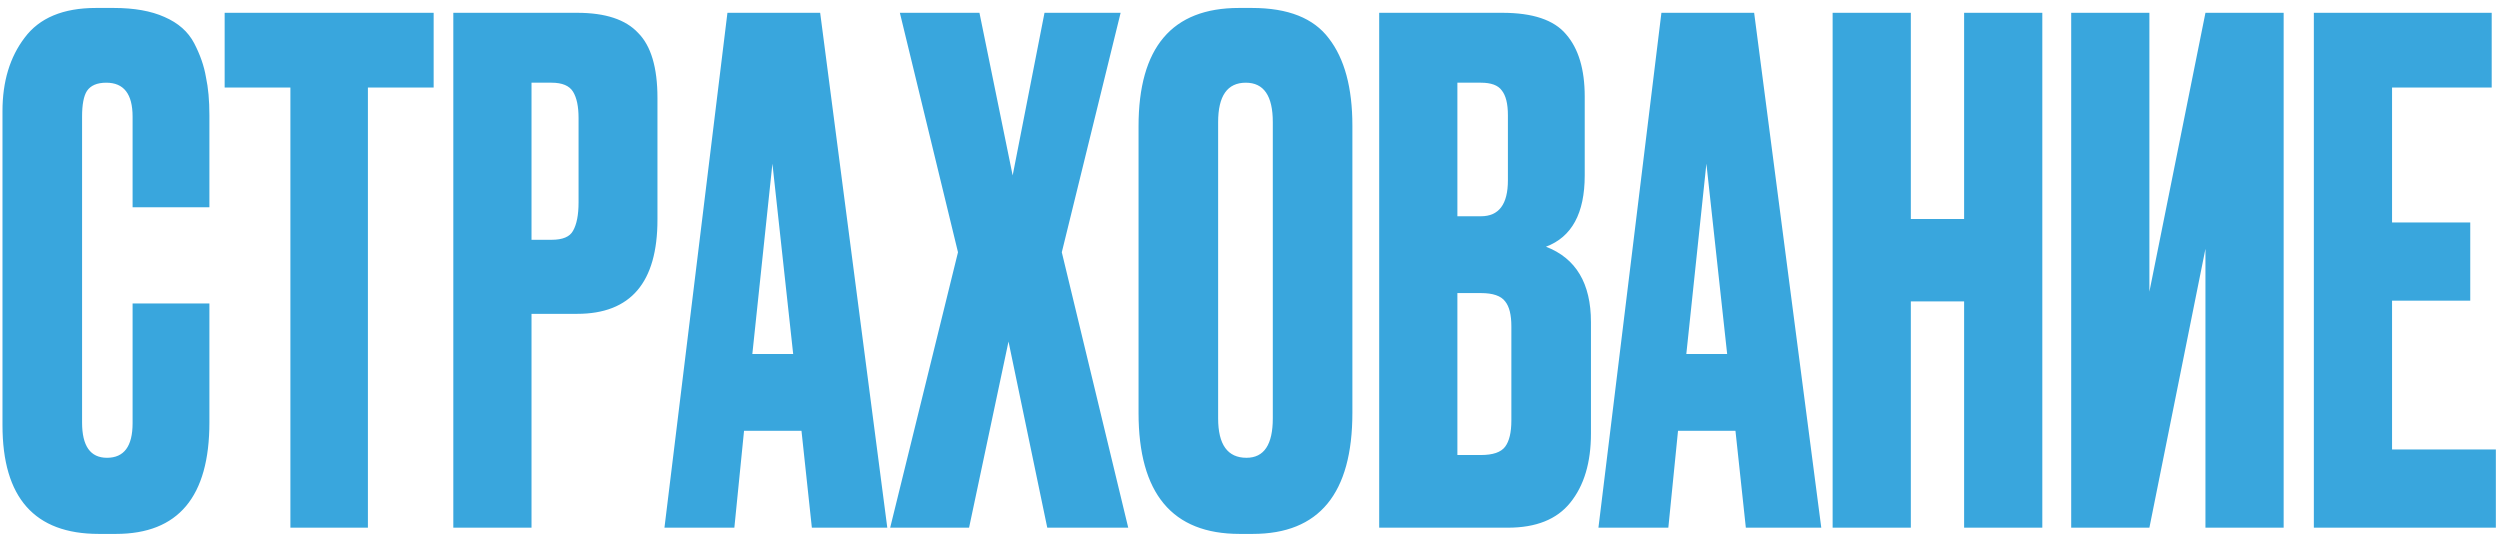 <?xml version="1.0" encoding="UTF-8"?> <svg xmlns="http://www.w3.org/2000/svg" width="289" height="62" viewBox="0 0 289 62" fill="none"> <path d="M15.328 48.92V35.08H24.207V48.84C24.207 57.427 20.608 61.72 13.408 61.72H11.408C3.994 61.72 0.287 57.533 0.287 49.16V12.84C0.287 9.427 1.141 6.6 2.848 4.36C4.554 2.067 7.301 0.92 11.088 0.92H13.168C15.514 0.92 17.461 1.267 19.008 1.96C20.608 2.653 21.754 3.667 22.448 5C23.141 6.333 23.594 7.64 23.808 8.92C24.074 10.147 24.207 11.613 24.207 13.32V23.96H15.328V13.48C15.328 10.867 14.314 9.56 12.287 9.56C11.221 9.56 10.474 9.88 10.047 10.52C9.674 11.107 9.488 12.093 9.488 13.48V48.84C9.488 51.56 10.447 52.92 12.367 52.92C14.341 52.92 15.328 51.587 15.328 48.92ZM25.97 1.48H50.13V10.12H42.53V61H33.57V10.12H25.97V1.48ZM66.722 36.28H61.443V61H52.403V1.48H66.722C69.976 1.48 72.323 2.253 73.763 3.8C75.256 5.293 76.002 7.8 76.002 11.32V25.4C76.002 32.653 72.909 36.28 66.722 36.28ZM61.443 9.56V27.72H63.763C65.043 27.72 65.869 27.373 66.243 26.68C66.669 25.933 66.882 24.84 66.882 23.4V13.64C66.882 12.307 66.669 11.293 66.243 10.6C65.816 9.907 64.989 9.56 63.763 9.56H61.443ZM93.851 61L92.651 49.8H86.011L84.891 61H76.811L84.091 1.48H94.811L102.571 61H93.851ZM89.291 18.92L86.971 40.92H91.691L89.291 18.92ZM110.744 29.16L104.024 1.48H113.224L117.064 20.28L120.744 1.48H129.544L122.744 29.16L130.424 61H121.064L116.584 39.48L112.024 61H102.904L110.744 29.16ZM156.336 14.52V47.72C156.336 57.053 152.496 61.72 144.816 61.72H143.296C135.509 61.72 131.616 57.053 131.616 47.72V14.6C131.616 5.48 135.482 0.92 143.216 0.92H144.736C148.896 0.92 151.856 2.093 153.616 4.44C155.429 6.787 156.336 10.147 156.336 14.52ZM147.136 48.36V14.12C147.136 11.08 146.096 9.56 144.016 9.56C141.882 9.56 140.816 11.08 140.816 14.12V48.36C140.816 51.4 141.909 52.92 144.096 52.92C146.122 52.92 147.136 51.4 147.136 48.36ZM159.434 61V1.48H173.674C177.194 1.48 179.647 2.307 181.034 3.96C182.474 5.613 183.194 8.013 183.194 11.16V20.28C183.194 24.653 181.7 27.4 178.714 28.52C182.18 29.853 183.914 32.76 183.914 37.24V50.12C183.914 53.48 183.114 56.147 181.514 58.12C179.967 60.04 177.567 61 174.314 61H159.434ZM171.194 33.88H168.474V52.6H171.194C172.58 52.6 173.514 52.28 173.994 51.64C174.474 51 174.714 49.987 174.714 48.6V37.72C174.714 36.387 174.474 35.427 173.994 34.84C173.514 34.2 172.58 33.88 171.194 33.88ZM171.194 9.56H168.474V25H171.194C173.274 25 174.314 23.613 174.314 20.84V13.32C174.314 11.987 174.074 11.027 173.594 10.44C173.167 9.853 172.367 9.56 171.194 9.56ZM201.819 61L200.619 49.8H193.979L192.859 61H184.779L192.059 1.48H202.779L210.539 61H201.819ZM197.259 18.92L194.939 40.92H199.659L197.259 18.92ZM220.892 34.84V61H211.852V1.48H220.892V25.32H227.052V1.48H236.092V61H227.052V34.84H220.892ZM254.95 61V28.76L248.47 61H239.43V1.48H248.47V33.72L254.95 1.48H263.99V61H254.95ZM267.481 1.48H288.041V10.12H276.521V25.72H285.561V34.76H276.521V51.96H288.521V61H267.481V1.48Z" fill="#39A6DD"></path> </svg> 